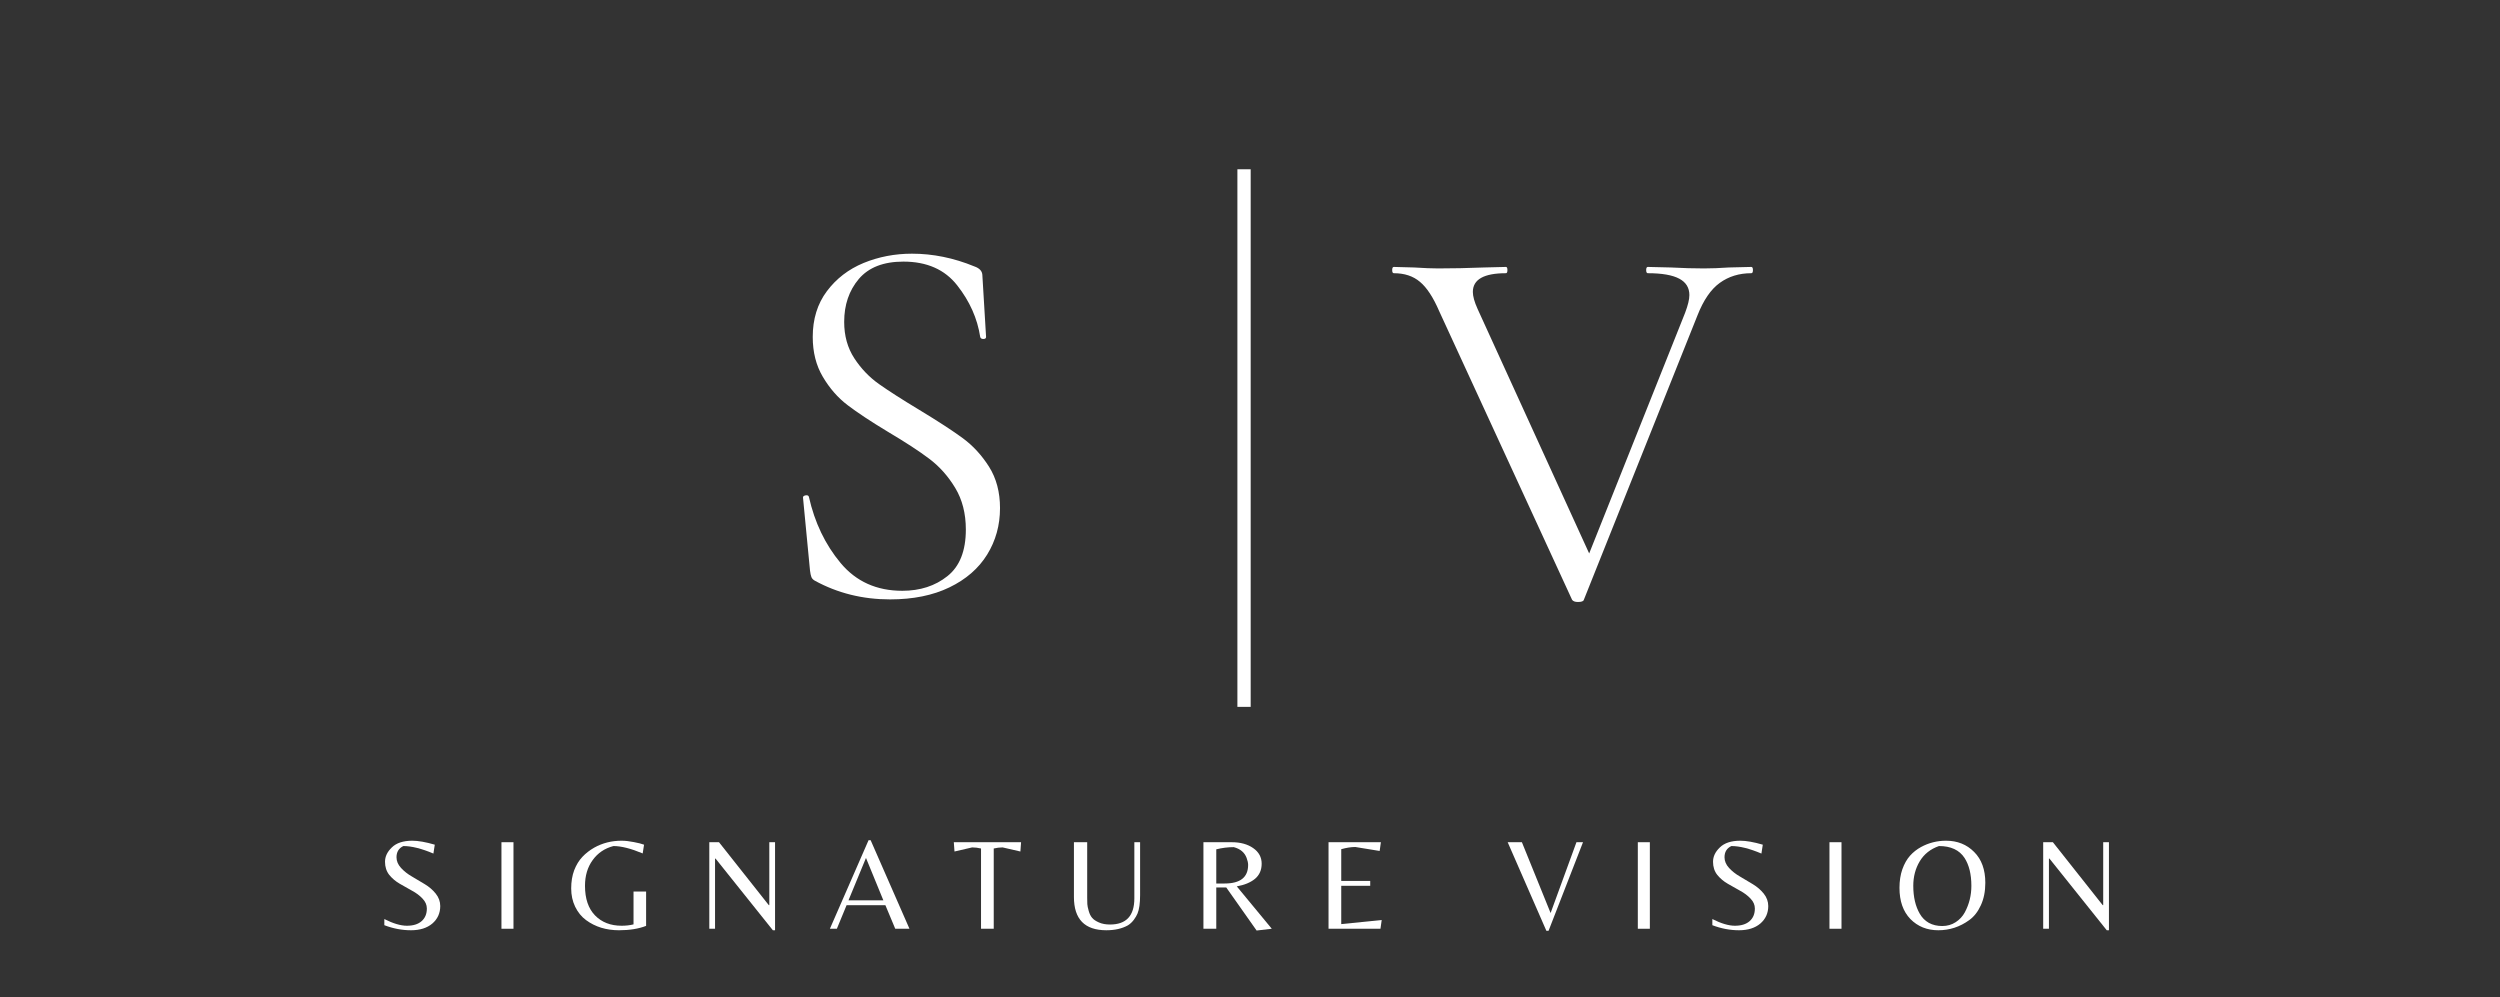 <?xml version="1.0" encoding="utf-8"?>
<svg xmlns="http://www.w3.org/2000/svg" height="152" preserveAspectRatio="xMidYMid meet" version="1.0" viewBox="0 0 285.75 114" width="381" zoomAndPan="magnify">
  <rect x="0" y="0" width="285.75" height="114" fill="#333333" stroke="none"/>
  <defs>
    <g/>
    <clipPath id="b175f07bbd">
      <path clip-rule="nonzero" d="M 141.434 19.348 L 160.168 19.348 L 160.168 80.797 L 141.434 80.797 Z M 141.434 19.348"/>
    </clipPath>
  </defs>
  <g fill="#ffffff" fill-opacity="1">
    <g transform="translate(159.377, 68.619)">
      <g>
        <path d="M 40.797 -38.109 C 40.922 -38.109 40.984 -37.988 40.984 -37.75 C 40.984 -37.508 40.922 -37.391 40.797 -37.391 C 39.41 -37.391 38.207 -37.02 37.188 -36.281 C 36.176 -35.551 35.328 -34.312 34.641 -32.562 L 21.656 -0.062 C 21.613 0.102 21.391 0.188 20.984 0.188 C 20.648 0.188 20.426 0.102 20.312 -0.062 L 5.125 -33.047 C 4.438 -34.641 3.703 -35.758 2.922 -36.406 C 2.148 -37.062 1.156 -37.391 -0.062 -37.391 C -0.188 -37.391 -0.25 -37.508 -0.25 -37.75 C -0.25 -37.988 -0.188 -38.109 -0.062 -38.109 L 2.25 -38.047 C 3.395 -37.973 4.312 -37.938 5 -37.938 C 6.625 -37.938 8.375 -37.973 10.25 -38.047 L 12.75 -38.109 C 12.863 -38.109 12.922 -37.988 12.922 -37.75 C 12.922 -37.508 12.863 -37.391 12.75 -37.391 C 10.227 -37.391 8.969 -36.676 8.969 -35.25 C 8.969 -34.758 9.148 -34.109 9.516 -33.297 L 22.266 -5.359 L 33.234 -32.875 C 33.555 -33.727 33.719 -34.398 33.719 -34.891 C 33.719 -35.734 33.332 -36.359 32.562 -36.766 C 31.789 -37.18 30.594 -37.391 28.969 -37.391 C 28.844 -37.391 28.781 -37.508 28.781 -37.75 C 28.781 -37.988 28.844 -38.109 28.969 -38.109 L 31.594 -38.047 C 32.969 -37.973 34.227 -37.938 35.375 -37.938 C 36.227 -37.938 37.18 -37.973 38.234 -38.047 Z M 40.797 -38.109"/>
      </g>
    </g>
  </g>
  <g fill="#ffffff" fill-opacity="1">
    <g transform="translate(87.646, 67.777)">
      <g>
        <path d="M 8.844 -30.984 C 8.844 -29.398 9.227 -28.016 10 -26.828 C 10.77 -25.648 11.711 -24.664 12.828 -23.875 C 13.953 -23.082 15.488 -22.098 17.438 -20.922 C 19.594 -19.617 21.25 -18.539 22.406 -17.688 C 23.57 -16.832 24.57 -15.742 25.406 -14.422 C 26.238 -13.098 26.656 -11.523 26.656 -9.703 C 26.656 -7.742 26.164 -5.973 25.188 -4.391 C 24.207 -2.805 22.77 -1.555 20.875 -0.641 C 18.988 0.273 16.727 0.734 14.094 0.734 C 10.957 0.734 8.086 0.02 5.484 -1.406 C 5.285 -1.52 5.156 -1.66 5.094 -1.828 C 5.031 -1.992 4.977 -2.238 4.938 -2.562 L 4.141 -10.859 C 4.109 -11.016 4.203 -11.113 4.422 -11.156 C 4.641 -11.195 4.77 -11.141 4.812 -10.984 C 5.469 -8.055 6.676 -5.535 8.438 -3.422 C 10.207 -1.305 12.555 -0.25 15.484 -0.25 C 17.523 -0.25 19.242 -0.805 20.641 -1.922 C 22.047 -3.035 22.75 -4.812 22.75 -7.25 C 22.75 -9.082 22.344 -10.672 21.531 -12.016 C 20.719 -13.359 19.727 -14.469 18.562 -15.344 C 17.406 -16.219 15.832 -17.242 13.844 -18.422 C 11.895 -19.598 10.359 -20.613 9.234 -21.469 C 8.117 -22.32 7.176 -23.398 6.406 -24.703 C 5.633 -26.004 5.25 -27.523 5.25 -29.266 C 5.25 -31.305 5.785 -33.047 6.859 -34.484 C 7.941 -35.93 9.344 -37.008 11.062 -37.719 C 12.789 -38.426 14.633 -38.781 16.594 -38.781 C 18.988 -38.781 21.363 -38.297 23.719 -37.328 C 24.332 -37.117 24.641 -36.77 24.641 -36.281 L 25.062 -29.266 C 25.062 -29.109 24.957 -29.031 24.75 -29.031 C 24.551 -29.031 24.43 -29.109 24.391 -29.266 C 24.066 -31.379 23.191 -33.344 21.766 -35.156 C 20.348 -36.969 18.297 -37.875 15.609 -37.875 C 13.336 -37.875 11.641 -37.211 10.516 -35.891 C 9.398 -34.566 8.844 -32.93 8.844 -30.984 Z M 8.844 -30.984"/>
      </g>
    </g>
  </g>
  <g fill="#ffffff" fill-opacity="1">
    <g transform="translate(42.898, 106.156)">
      <g>
        <path d="M 2.422 -8.172 C 2.422 -7.734 2.594 -7.328 2.938 -6.953 C 3.281 -6.578 3.695 -6.25 4.188 -5.969 C 4.676 -5.688 5.164 -5.395 5.656 -5.094 C 6.145 -4.801 6.562 -4.441 6.906 -4.016 C 7.25 -3.586 7.422 -3.113 7.422 -2.594 C 7.422 -1.781 7.117 -1.113 6.516 -0.594 C 5.91 -0.082 5.098 0.172 4.078 0.172 C 3.055 0.172 2.039 -0.02 1.031 -0.406 L 1.031 -1.109 C 2.039 -0.598 2.898 -0.344 3.609 -0.344 C 4.328 -0.344 4.883 -0.516 5.281 -0.859 C 5.688 -1.211 5.891 -1.695 5.891 -2.312 C 5.891 -2.727 5.723 -3.109 5.391 -3.453 C 5.066 -3.797 4.672 -4.094 4.203 -4.344 C 3.734 -4.602 3.266 -4.867 2.797 -5.141 C 2.328 -5.41 1.926 -5.75 1.594 -6.156 C 1.27 -6.57 1.109 -7.07 1.109 -7.656 C 1.109 -8.25 1.367 -8.797 1.891 -9.297 C 2.41 -9.805 3.191 -10.062 4.234 -10.062 C 4.91 -10.062 5.766 -9.91 6.797 -9.609 L 6.641 -8.594 C 5.297 -9.164 4.148 -9.453 3.203 -9.453 C 2.68 -9.203 2.422 -8.773 2.422 -8.172 Z M 2.422 -8.172"/>
      </g>
    </g>
  </g>
  <g fill="#ffffff" fill-opacity="1">
    <g transform="translate(55.972, 106.156)">
      <g>
        <path d="M 2.719 -9.891 L 2.719 0 L 1.344 0 L 1.344 -9.891 Z M 2.719 -9.891"/>
      </g>
    </g>
  </g>
  <g fill="#ffffff" fill-opacity="1">
    <g transform="translate(64.803, 106.156)">
      <g>
        <path d="M 7.609 -4.25 L 9.047 -4.25 L 9.047 -0.328 C 8.191 0.004 7.16 0.172 5.953 0.172 C 4.492 0.172 3.238 -0.211 2.188 -0.984 C 1.664 -1.367 1.25 -1.879 0.938 -2.516 C 0.633 -3.148 0.484 -3.848 0.484 -4.609 C 0.484 -5.379 0.598 -6.07 0.828 -6.688 C 1.066 -7.301 1.379 -7.812 1.766 -8.219 C 2.148 -8.625 2.598 -8.973 3.109 -9.266 C 4.055 -9.797 5.098 -10.062 6.234 -10.062 C 6.672 -10.062 7.141 -10.008 7.641 -9.906 C 8.148 -9.812 8.539 -9.711 8.812 -9.609 L 8.656 -8.609 C 7.312 -9.172 6.195 -9.453 5.312 -9.453 C 4.312 -9.191 3.52 -8.656 2.938 -7.844 C 2.352 -7.039 2.062 -6.062 2.062 -4.906 C 2.062 -3.445 2.441 -2.32 3.203 -1.531 C 3.973 -0.738 4.988 -0.344 6.25 -0.344 C 6.738 -0.344 7.191 -0.395 7.609 -0.5 Z M 7.609 -4.25"/>
      </g>
    </g>
  </g>
  <g fill="#ffffff" fill-opacity="1">
    <g transform="translate(79.729, 106.156)">
      <g>
        <path d="M 8.859 0.172 L 8.609 0.172 L 2.062 -8.016 L 2 -8.016 L 2 0 L 1.344 0 L 1.344 -9.891 L 2.453 -9.891 L 8.141 -2.703 L 8.203 -2.703 L 8.203 -9.891 L 8.859 -9.891 Z M 8.859 0.172"/>
      </g>
    </g>
  </g>
  <g fill="#ffffff" fill-opacity="1">
    <g transform="translate(94.701, 106.156)">
      <g>
        <path d="M 0.156 0 L 4.578 -10.125 L 4.812 -10.125 L 9.25 0 L 7.625 0 L 6.5 -2.688 L 2.062 -2.688 L 0.953 0 Z M 2.281 -3.25 L 6.266 -3.25 L 4.281 -8.094 Z M 2.281 -3.25"/>
      </g>
    </g>
  </g>
  <g fill="#ffffff" fill-opacity="1">
    <g transform="translate(108.865, 106.156)">
      <g>
        <path d="M 4.719 0 L 3.266 0 L 3.266 -9.172 C 2.93 -9.254 2.594 -9.297 2.25 -9.297 L 0.234 -8.828 L 0.156 -9.891 L 7.844 -9.891 L 7.766 -8.828 L 5.734 -9.297 C 5.398 -9.297 5.062 -9.254 4.719 -9.172 Z M 4.719 0"/>
      </g>
    </g>
  </g>
  <g fill="#ffffff" fill-opacity="1">
    <g transform="translate(121.625, 106.156)">
      <g>
        <path d="M 8.688 -9.891 L 8.688 -3.828 C 8.688 -2.898 8.586 -2.203 8.391 -1.734 C 8.305 -1.523 8.164 -1.285 7.969 -1.016 C 7.77 -0.754 7.547 -0.547 7.297 -0.391 C 6.629 -0.016 5.805 0.172 4.828 0.172 C 2.359 0.172 1.125 -1.094 1.125 -3.625 L 1.125 -9.891 L 2.641 -9.891 L 2.641 -3.516 C 2.641 -3.223 2.645 -2.988 2.656 -2.812 C 2.664 -2.633 2.719 -2.379 2.812 -2.047 C 2.906 -1.711 3.035 -1.445 3.203 -1.25 C 3.367 -1.051 3.629 -0.875 3.984 -0.719 C 4.336 -0.562 4.758 -0.484 5.25 -0.484 C 7.102 -0.484 8.031 -1.477 8.031 -3.469 L 8.031 -9.891 Z M 8.688 -9.891"/>
      </g>
    </g>
  </g>
  <g fill="#ffffff" fill-opacity="1">
    <g transform="translate(136.208, 106.156)">
      <g>
        <path d="M 2.812 -4.719 L 2.812 0 L 1.344 0 L 1.344 -9.891 L 4.578 -9.891 C 5.578 -9.891 6.395 -9.664 7.031 -9.219 C 7.676 -8.77 8 -8.176 8 -7.438 C 8 -6.707 7.742 -6.129 7.234 -5.703 C 6.723 -5.285 6.031 -5 5.156 -4.844 L 9.156 0 L 7.422 0.203 L 3.953 -4.719 Z M 2.812 -5.172 L 3.766 -5.172 C 5.555 -5.172 6.453 -5.879 6.453 -7.297 C 6.453 -7.523 6.395 -7.789 6.281 -8.094 C 6.051 -8.719 5.562 -9.129 4.812 -9.328 C 4.133 -9.328 3.469 -9.242 2.812 -9.078 Z M 2.812 -5.172"/>
      </g>
    </g>
  </g>
  <g fill="#ffffff" fill-opacity="1">
    <g transform="translate(150.507, 106.156)">
      <g>
        <path d="M 1.344 0 L 1.344 -9.891 L 7.328 -9.891 L 7.188 -8.891 L 4.406 -9.344 C 3.914 -9.344 3.379 -9.258 2.797 -9.094 L 2.797 -5.469 L 6.109 -5.469 L 6.109 -4.906 L 2.797 -4.906 L 2.797 -0.531 L 7.422 -1 L 7.281 0 Z M 1.344 0"/>
      </g>
    </g>
  </g>
  <g fill="#ffffff" fill-opacity="1">
    <g transform="translate(163.67, 106.156)">
      <g/>
    </g>
  </g>
  <g fill="#ffffff" fill-opacity="1">
    <g transform="translate(172.172, 106.156)">
      <g>
        <path d="M 4.578 0.234 L 0.156 -9.891 L 1.781 -9.891 L 5.062 -1.797 L 8.016 -9.891 L 8.766 -9.891 L 4.828 0.234 Z M 4.578 0.234"/>
      </g>
    </g>
  </g>
  <g fill="#ffffff" fill-opacity="1">
    <g transform="translate(185.859, 106.156)">
      <g>
        <path d="M 2.719 -9.891 L 2.719 0 L 1.344 0 L 1.344 -9.891 Z M 2.719 -9.891"/>
      </g>
    </g>
  </g>
  <g fill="#ffffff" fill-opacity="1">
    <g transform="translate(194.69, 106.156)">
      <g>
        <path d="M 2.422 -8.172 C 2.422 -7.734 2.594 -7.328 2.938 -6.953 C 3.281 -6.578 3.695 -6.25 4.188 -5.969 C 4.676 -5.688 5.164 -5.395 5.656 -5.094 C 6.145 -4.801 6.562 -4.441 6.906 -4.016 C 7.25 -3.586 7.422 -3.113 7.422 -2.594 C 7.422 -1.781 7.117 -1.113 6.516 -0.594 C 5.91 -0.082 5.098 0.172 4.078 0.172 C 3.055 0.172 2.039 -0.02 1.031 -0.406 L 1.031 -1.109 C 2.039 -0.598 2.898 -0.344 3.609 -0.344 C 4.328 -0.344 4.883 -0.516 5.281 -0.859 C 5.688 -1.211 5.891 -1.695 5.891 -2.312 C 5.891 -2.727 5.723 -3.109 5.391 -3.453 C 5.066 -3.797 4.672 -4.094 4.203 -4.344 C 3.734 -4.602 3.266 -4.867 2.797 -5.141 C 2.328 -5.41 1.926 -5.75 1.594 -6.156 C 1.27 -6.57 1.109 -7.07 1.109 -7.656 C 1.109 -8.25 1.367 -8.797 1.891 -9.297 C 2.41 -9.805 3.191 -10.062 4.234 -10.062 C 4.91 -10.062 5.766 -9.91 6.797 -9.609 L 6.641 -8.594 C 5.297 -9.164 4.148 -9.453 3.203 -9.453 C 2.68 -9.203 2.422 -8.773 2.422 -8.172 Z M 2.422 -8.172"/>
      </g>
    </g>
  </g>
  <g fill="#ffffff" fill-opacity="1">
    <g transform="translate(207.764, 106.156)">
      <g>
        <path d="M 2.719 -9.891 L 2.719 0 L 1.344 0 L 1.344 -9.891 Z M 2.719 -9.891"/>
      </g>
    </g>
  </g>
  <g fill="#ffffff" fill-opacity="1">
    <g transform="translate(216.594, 106.156)">
      <g>
        <path d="M 5.844 -10.062 C 7.133 -10.062 8.203 -9.633 9.047 -8.781 C 9.898 -7.938 10.328 -6.758 10.328 -5.25 C 10.328 -4.27 10.156 -3.41 9.812 -2.672 C 9.477 -1.941 9.035 -1.379 8.484 -0.984 C 7.422 -0.211 6.242 0.172 4.953 0.172 C 3.672 0.172 2.609 -0.254 1.766 -1.109 C 0.93 -1.973 0.516 -3.16 0.516 -4.672 C 0.516 -5.461 0.625 -6.172 0.844 -6.797 C 1.07 -7.43 1.363 -7.945 1.719 -8.344 C 2.082 -8.75 2.504 -9.082 2.984 -9.344 C 3.859 -9.82 4.812 -10.062 5.844 -10.062 Z M 2.844 -1.703 C 3.094 -1.266 3.438 -0.922 3.875 -0.672 C 4.32 -0.43 4.832 -0.312 5.406 -0.312 C 5.977 -0.312 6.488 -0.457 6.938 -0.75 C 7.383 -1.039 7.734 -1.414 7.984 -1.875 C 8.484 -2.812 8.734 -3.82 8.734 -4.906 C 8.734 -6.227 8.473 -7.289 7.953 -8.094 C 7.359 -9 6.383 -9.453 5.031 -9.453 C 4.062 -9.117 3.328 -8.535 2.828 -7.703 C 2.336 -6.879 2.094 -5.945 2.094 -4.906 C 2.094 -3.625 2.344 -2.555 2.844 -1.703 Z M 2.844 -1.703"/>
      </g>
    </g>
  </g>
  <g fill="#ffffff" fill-opacity="1">
    <g transform="translate(232.193, 106.156)">
      <g>
        <path d="M 8.859 0.172 L 8.609 0.172 L 2.062 -8.016 L 2 -8.016 L 2 0 L 1.344 0 L 1.344 -9.891 L 2.453 -9.891 L 8.141 -2.703 L 8.203 -2.703 L 8.203 -9.891 L 8.859 -9.891 Z M 8.859 0.172"/>
      </g>
    </g>
  </g>
  <g clip-path="url(#b175f07bbd)">
    <path d="M 150.547 -237.793 C 151.93 -237.863 153.309 -237.656 154.621 -237.105 C 157.176 -236.066 159.18 -233.789 159.938 -231.164 C 160.008 -230.891 160.078 -230.543 160.145 -230.199 C 160.215 -229.852 160.285 -229.438 160.285 -229.164 L 160.285 -228.129 C 160.215 -227.852 160.215 -227.504 160.145 -227.16 C 159.938 -225.848 159.387 -224.605 158.559 -223.57 C 157.73 -222.535 156.695 -221.773 155.59 -221.223 C 155.035 -220.945 154.484 -220.738 153.863 -220.602 C 153.586 -220.531 153.242 -220.461 152.965 -220.461 C 152.688 -220.395 152.414 -220.395 152.137 -220.395 C 150.895 -220.395 149.789 -220.738 148.82 -221.293 C 147.926 -221.844 147.094 -222.672 146.68 -223.641 C 146.613 -223.848 146.473 -224.121 146.406 -224.328 C 146.266 -224.535 146.266 -224.812 146.199 -225.02 C 146.129 -225.504 146.059 -225.988 146.059 -226.402 C 146.059 -227.297 146.336 -228.266 146.957 -228.887 C 147.578 -229.508 148.34 -229.852 149.027 -229.922 C 149.719 -229.992 150.34 -229.852 150.895 -229.578 C 151.445 -229.371 151.789 -228.957 152.066 -228.609 C 152.137 -228.402 152.273 -228.195 152.344 -228.059 C 152.344 -227.988 152.414 -227.852 152.414 -227.781 C 152.48 -227.504 152.551 -227.23 152.551 -226.953 L 152.551 -226.746 C 152.48 -225.434 151.309 -224.328 149.926 -224.328 C 148.406 -224.328 147.234 -225.574 147.234 -227.023 C 147.234 -228.266 148.062 -229.301 149.234 -229.578 L 149.098 -229.578 C 148.477 -229.438 147.855 -229.164 147.441 -228.609 C 147.027 -228.059 146.82 -227.297 146.887 -226.539 C 146.957 -226.055 146.957 -225.711 147.094 -225.297 C 147.164 -225.09 147.234 -224.883 147.301 -224.676 C 147.371 -224.469 147.441 -224.262 147.578 -224.055 C 147.992 -223.293 148.613 -222.602 149.441 -222.188 C 149.859 -221.98 150.273 -221.844 150.754 -221.707 C 151.238 -221.637 151.789 -221.566 152.207 -221.566 C 152.414 -221.566 152.758 -221.566 152.965 -221.637 C 153.172 -221.637 153.379 -221.707 153.656 -221.773 C 154.137 -221.914 154.621 -222.121 155.105 -222.328 C 156.004 -222.809 156.832 -223.5 157.523 -224.328 C 158.211 -225.156 158.625 -226.195 158.766 -227.297 C 158.832 -227.574 158.832 -227.852 158.832 -228.129 L 158.832 -229.023 C 158.766 -229.371 158.766 -229.578 158.695 -229.852 L 158.488 -230.684 C 157.867 -232.891 156.211 -234.758 154.07 -235.652 C 152.965 -236.137 151.789 -236.344 150.688 -236.273 L 150.203 -236.273 C 150.066 -236.273 149.926 -236.207 149.789 -236.207 L 149.375 -236.137 L 148.961 -236 C 148.406 -235.859 147.855 -235.652 147.371 -235.379 C 145.301 -234.34 143.852 -232.477 143.297 -230.336 C 143.16 -229.852 143.09 -229.301 143.09 -228.75 C 143.02 -228.195 143.02 -227.574 143.02 -227.023 C 142.953 -226.332 142.953 -225.641 142.953 -225.02 L 142.953 94.684 C 142.953 95.305 142.953 95.996 143.02 96.684 C 143.02 97.238 143.02 97.859 143.09 98.41 C 143.09 98.965 143.16 99.516 143.297 100 C 143.852 102.141 145.23 104.004 147.301 105.039 C 147.785 105.316 148.34 105.523 148.891 105.66 L 149.305 105.801 L 149.719 105.867 C 149.859 105.867 149.996 105.938 150.133 105.938 L 150.617 105.938 C 151.723 106.008 152.895 105.801 154 105.316 C 156.141 104.418 157.797 102.555 158.418 100.344 L 158.625 99.516 C 158.695 99.238 158.695 99.031 158.766 98.688 L 158.766 97.789 C 158.766 97.512 158.766 97.238 158.695 96.961 C 158.559 95.855 158.145 94.82 157.453 93.992 C 156.762 93.164 155.934 92.473 155.035 91.988 C 154.555 91.781 154.07 91.574 153.586 91.438 C 153.309 91.367 153.102 91.301 152.895 91.301 C 152.688 91.23 152.344 91.23 152.137 91.23 C 151.723 91.23 151.168 91.301 150.688 91.367 C 150.203 91.508 149.789 91.645 149.375 91.852 C 148.547 92.266 147.926 92.957 147.508 93.715 C 147.371 93.922 147.301 94.129 147.234 94.336 C 147.164 94.543 147.094 94.75 147.027 94.957 C 146.887 95.371 146.887 95.719 146.82 96.203 C 146.75 96.961 146.957 97.719 147.371 98.273 C 147.785 98.824 148.406 99.102 149.027 99.238 L 149.168 99.238 C 147.992 98.965 147.164 97.926 147.164 96.684 C 147.164 95.234 148.34 93.992 149.859 93.992 C 151.238 93.992 152.414 95.098 152.48 96.41 L 152.48 96.617 C 152.48 96.891 152.414 97.168 152.344 97.445 C 152.344 97.512 152.273 97.652 152.273 97.719 C 152.207 97.859 152.066 98.066 151.996 98.273 C 151.723 98.617 151.375 99.031 150.824 99.238 C 150.273 99.516 149.648 99.652 148.961 99.586 C 148.27 99.516 147.508 99.172 146.887 98.551 C 146.266 97.926 145.992 96.961 145.992 96.062 C 145.992 95.648 146.059 95.164 146.129 94.684 C 146.199 94.477 146.199 94.199 146.336 93.992 C 146.406 93.785 146.543 93.508 146.613 93.301 C 147.027 92.336 147.855 91.508 148.754 90.953 C 149.719 90.402 150.824 90.055 152.066 90.055 C 152.344 90.055 152.621 90.055 152.895 90.125 C 153.172 90.125 153.516 90.195 153.793 90.262 C 154.414 90.402 154.969 90.609 155.52 90.883 C 156.625 91.438 157.66 92.195 158.488 93.23 C 159.316 94.27 159.871 95.512 160.078 96.824 C 160.145 97.168 160.145 97.512 160.215 97.789 L 160.215 98.824 C 160.215 99.102 160.145 99.516 160.078 99.859 C 160.008 100.207 159.938 100.551 159.871 100.828 C 159.109 103.453 157.109 105.73 154.555 106.766 C 153.242 107.32 151.859 107.527 150.48 107.457 L 150.066 107.387 C 149.926 107.387 149.719 107.32 149.512 107.32 L 148.961 107.25 L 148.477 107.113 C 147.785 106.973 147.164 106.695 146.543 106.352 C 144.125 105.109 142.398 102.762 141.848 100.273 C 141.711 99.652 141.641 99.031 141.57 98.41 L 141.57 97.375 L 141.434 97.375 L 141.434 -227.645 L 141.57 -227.645 L 141.57 -228.68 C 141.641 -229.301 141.711 -229.922 141.848 -230.543 C 142.398 -233.031 144.125 -235.379 146.543 -236.621 C 147.164 -236.965 147.785 -237.242 148.477 -237.379 L 148.961 -237.52 L 149.512 -237.586 C 149.719 -237.586 149.926 -237.656 150.066 -237.656 Z M 150.547 -237.793" fill="#ffffff" fill-opacity="1" fill-rule="nonzero"/>
  </g>
</svg>